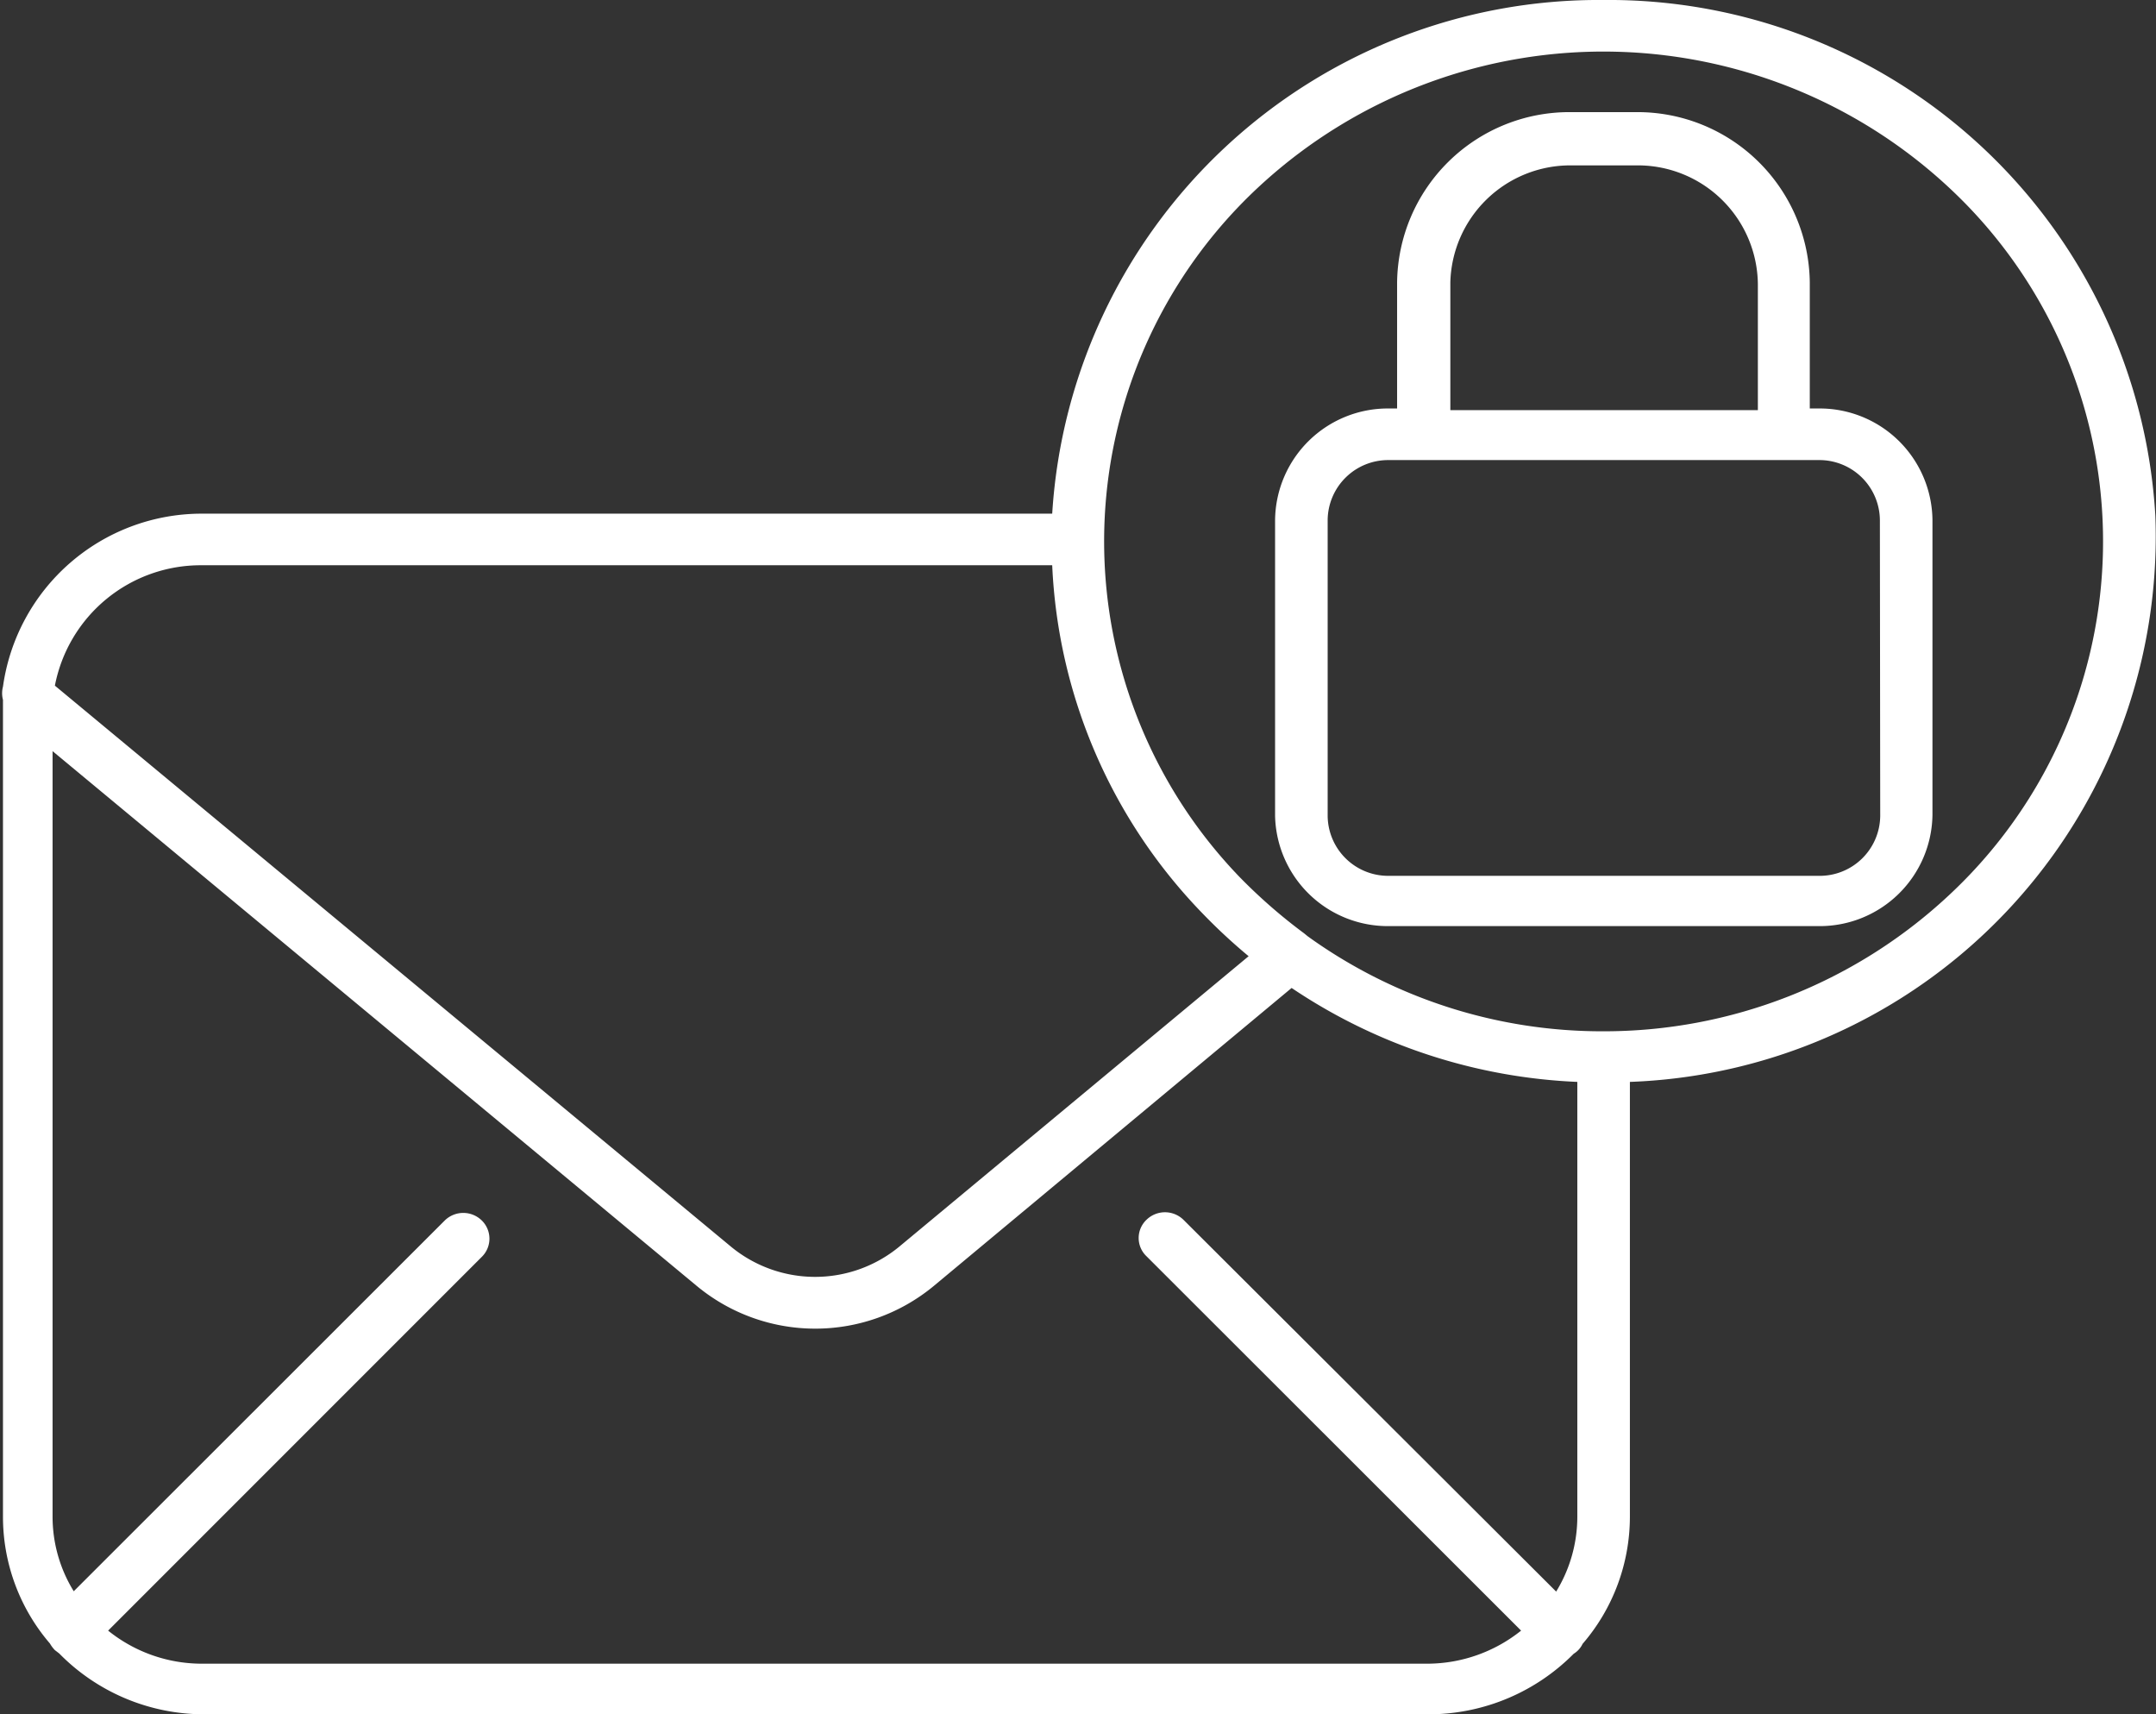 <svg xmlns="http://www.w3.org/2000/svg" viewBox="0 0 65.2 51.83"><rect x="0" y="0" width="65.2" height="51.83" fill="#333333" stroke="none"/><defs><style>.cls-1{fill:#fff;}</style></defs><title>Safety</title><g id="Capa_2" data-name="Capa 2"><g id="Capa_1-2" data-name="Capa 1"><path class="cls-1" d="M48.49,0A16.56,16.56,0,0,0,31.82,15.53H6.09a6.07,6.07,0,0,0-6,5.23.78.78,0,0,0,0,.4c0,.11,0,.23,0,.35V45.85a5.88,5.88,0,0,0,1.42,3.84,1,1,0,0,0,.15.2l.13.1a6.14,6.14,0,0,0,4.39,1.84h37.1A6.18,6.18,0,0,0,47.59,50a.71.71,0,0,0,.27-.3,5.89,5.89,0,0,0,1.43-3.84V32.71A16.5,16.5,0,0,0,65.18,15.59,16.56,16.56,0,0,0,48.49,0ZM6.09,17.09H31.82a16.14,16.14,0,0,0,4.54,10.52,17.23,17.23,0,0,0,1.4,1.3L27.22,37.67a4,4,0,0,1-5.14,0L1.66,20.73A4.49,4.49,0,0,1,6.09,17.09ZM47.7,45.85a4.33,4.33,0,0,1-.64,2.27L35.79,36.88a.8.8,0,0,0-1.12,0,.76.76,0,0,0,0,1.1L46,49.3a4.55,4.55,0,0,1-2.82,1H6.09a4.52,4.52,0,0,1-2.82-1L14.57,38a.77.77,0,0,0,0-1.1.8.8,0,0,0-1.12,0L2.23,48.11a4.29,4.29,0,0,1-.64-2.26V22.71L21.06,38.87a5.62,5.62,0,0,0,7.19,0l10.81-9a16.74,16.74,0,0,0,8.64,2.84V45.85Zm.79-14.67a15.22,15.22,0,0,1-8.94-2.87l-.11-.09a16.25,16.25,0,0,1-1.93-1.68A14.62,14.62,0,0,1,38.12,5.6a15.33,15.33,0,0,1,21.36.6,14.61,14.61,0,0,1-.61,20.93A15.28,15.28,0,0,1,48.49,31.18Z"></path><path class="cls-1" d="M55,12.35h-.27V8.54a5.21,5.21,0,0,0-5.24-5.15h-2a5.21,5.21,0,0,0-5.24,5.15v3.81H42a3.41,3.41,0,0,0-3.44,3.38v8.94A3.41,3.41,0,0,0,42,28H55a3.41,3.41,0,0,0,3.44-3.37V15.73A3.41,3.41,0,0,0,55,12.35ZM43.86,8.54A3.63,3.63,0,0,1,47.51,5h2a3.63,3.63,0,0,1,3.65,3.59v3.81H43.86Zm13,16.13A1.83,1.83,0,0,1,55,26.48H42a1.83,1.83,0,0,1-1.85-1.81V15.73A1.83,1.83,0,0,1,42,13.91H55a1.83,1.83,0,0,1,1.85,1.82Z"></path></g></g></svg>